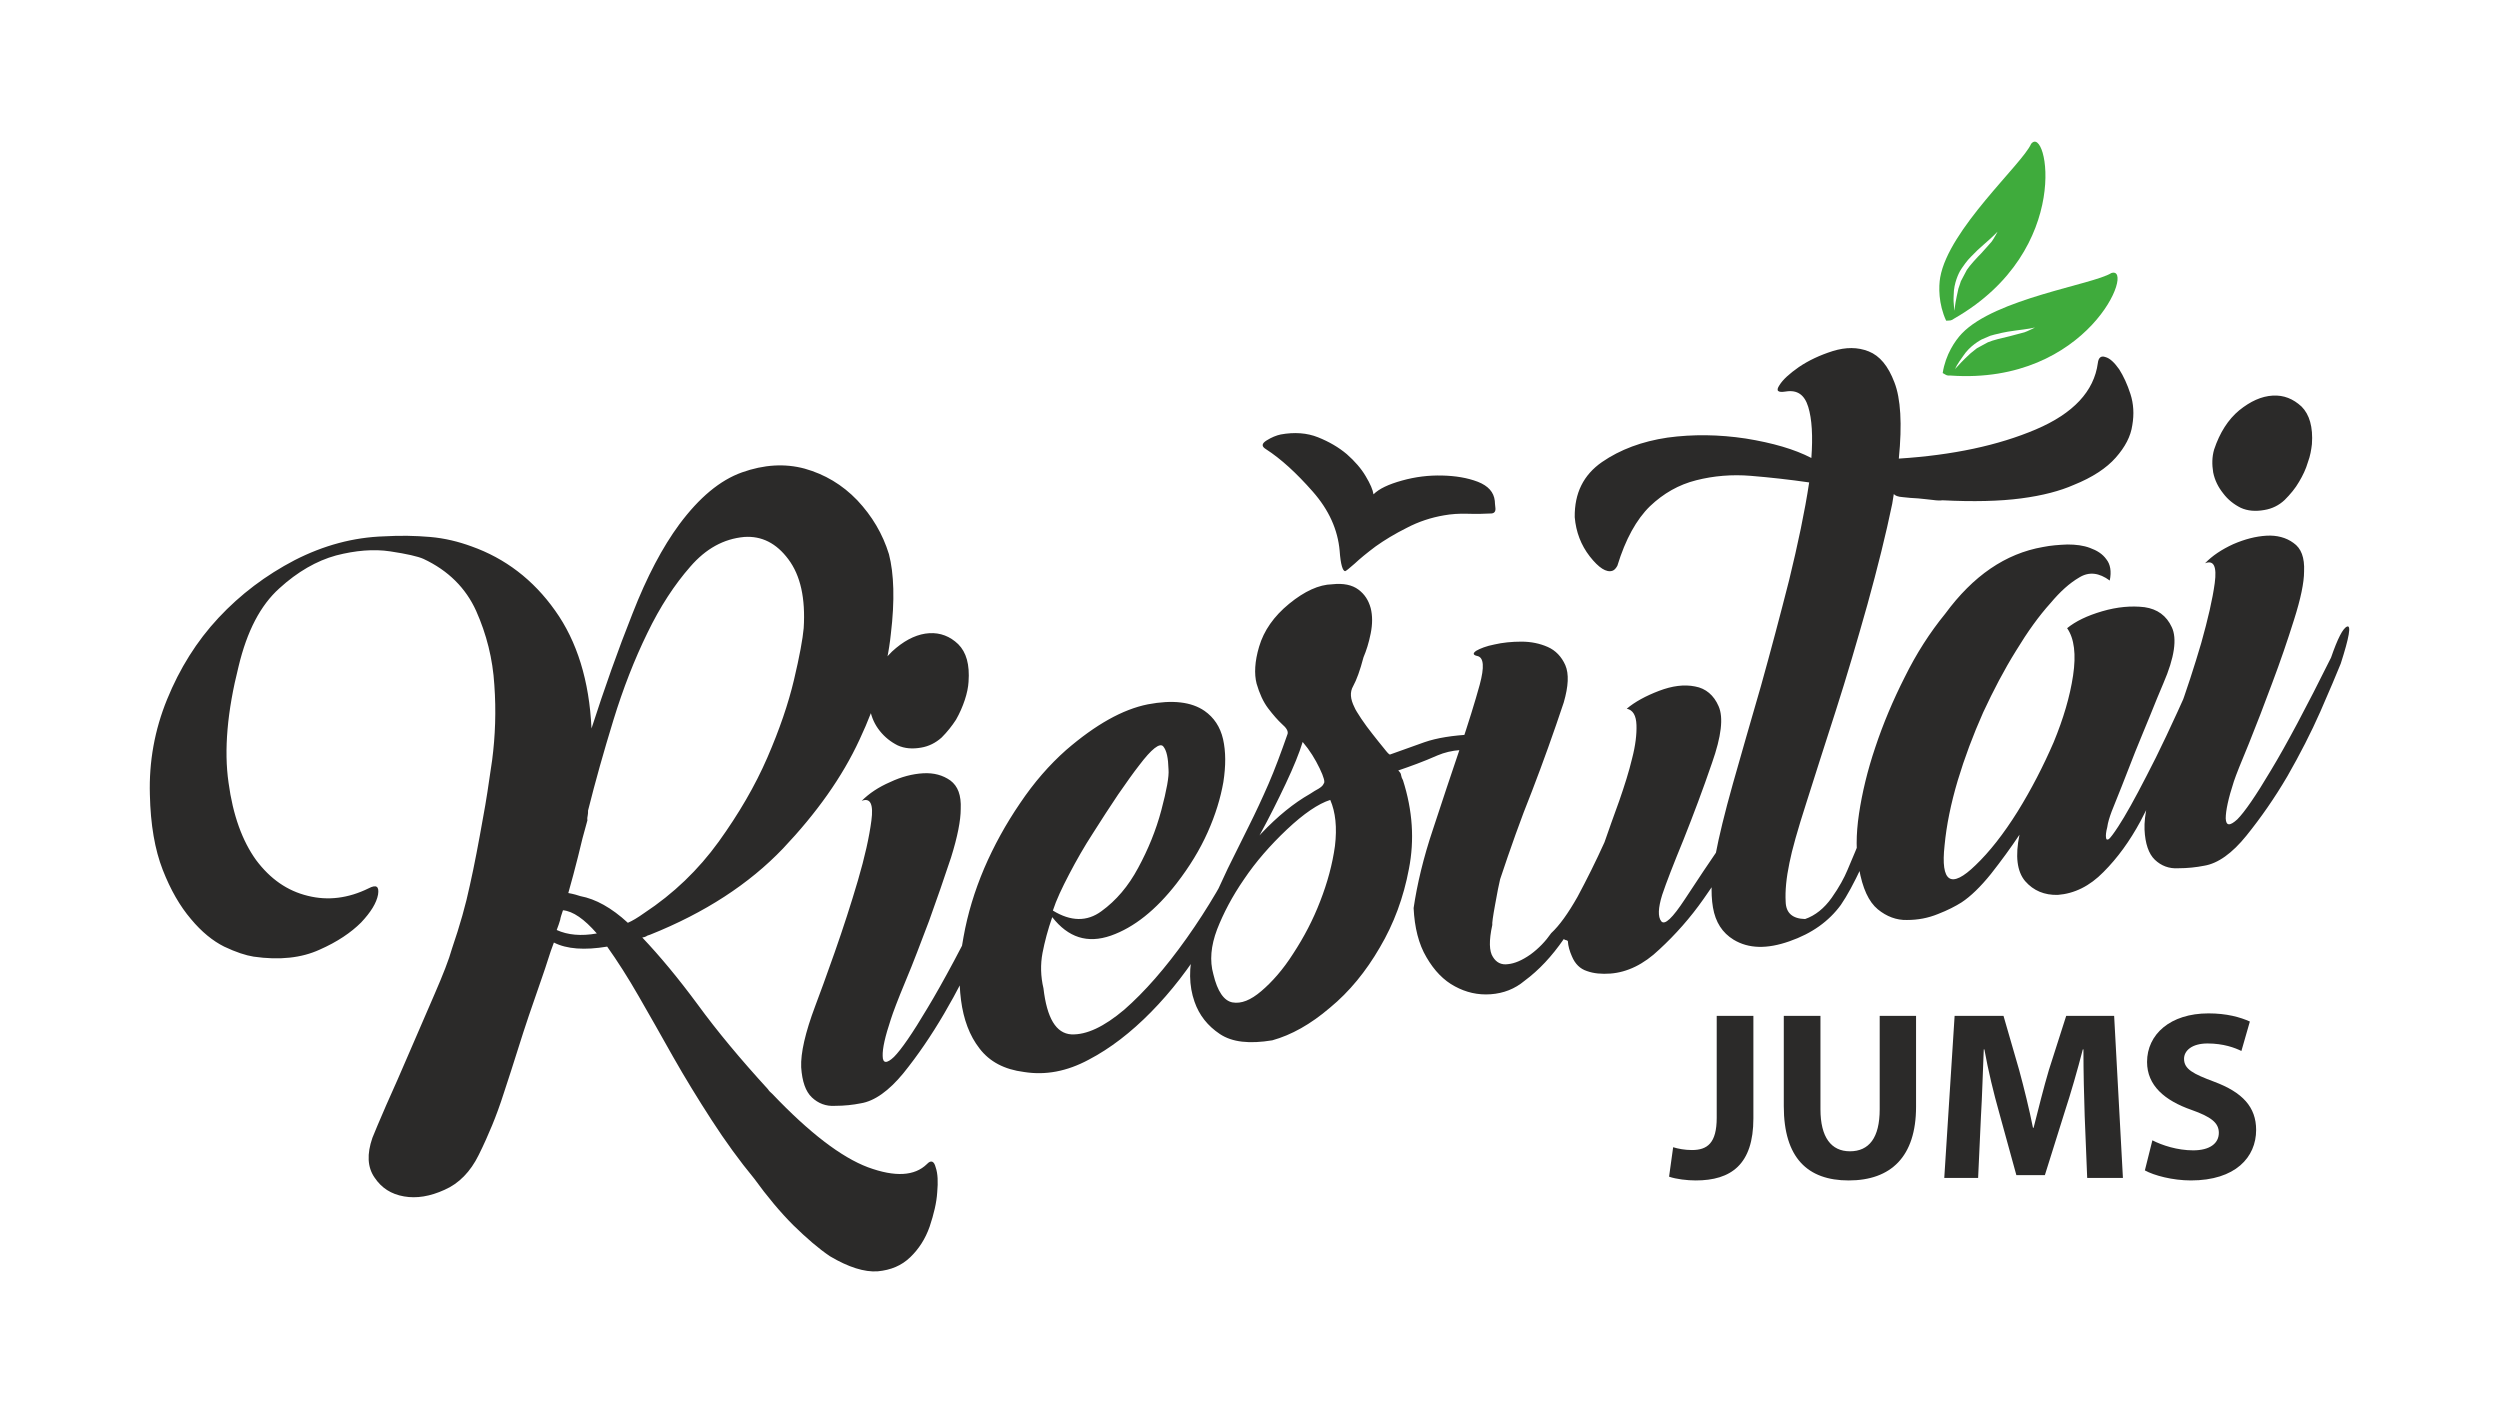 <?xml version="1.0" encoding="UTF-8" standalone="no"?>
<!-- Creator: CorelDRAW X7 -->
<svg xmlns="http://www.w3.org/2000/svg" xmlns:svg="http://www.w3.org/2000/svg" xml:space="preserve" width="145" height="82" version="1.1" style="clip-rule:evenodd;fill-rule:evenodd;image-rendering:optimizeQuality;shape-rendering:geometricPrecision;text-rendering:geometricPrecision" viewBox="0 0 3836.564 2169.448" id="svg16">
 <defs id="defs4">
  <style type="text/css" id="style2">
   <![CDATA[
    .fil1 {fill:#3FAB3C}
    .fil0 {fill:#2B2A29;fill-rule:nonzero}
   ]]>
  </style>
 </defs>
 <g id="Layer_x0020_1" transform="translate(-14.301,-14.301)">
  
  
  
  <g id="g1047" transform="matrix(0.481,0,0,0.481,41.798,68.164)"><path class="fil0" d="m 2591,3896 c -37,-25 -75,-58 -117,-99 -41,-41 -83,-91 -125,-149 -47,-57 -92,-119 -136,-187 -44,-68 -85,-135 -123,-202 -38,-68 -74,-131 -109,-192 -35,-61 -69,-114 -101,-159 -72,12 -129,8 -170,-13 -7,18 -13,36 -19,55 -5,17 -12,36 -18,54 -32,91 -57,165 -75,223 -18,56 -33,105 -47,146 -13,41 -26,76 -38,105 -12,29 -26,61 -43,95 -26,53 -63,91 -109,111 -46,21 -89,28 -129,21 -41,-7 -72,-27 -94,-60 -23,-33 -25,-75 -7,-127 7,-18 22,-53 44,-104 23,-51 48,-108 75,-171 27,-63 54,-125 80,-185 26,-60 45,-108 55,-144 25,-73 44,-140 57,-202 14,-62 28,-136 43,-221 8,-42 17,-101 28,-178 10,-77 13,-157 7,-240 -5,-83 -25,-162 -58,-236 -33,-73 -89,-129 -168,-166 -18,-8 -53,-16 -106,-24 -53,-8 -111,-3 -173,13 -62,17 -123,52 -181,105 -60,54 -103,136 -130,249 -36,143 -47,267 -32,371 14,104 44,186 88,247 45,60 99,98 165,114 64,16 129,8 194,-24 25,-13 34,-6 30,20 -5,27 -23,56 -54,89 -32,32 -76,62 -133,87 -57,26 -127,34 -210,22 -25,-4 -56,-14 -94,-32 -36,-18 -72,-47 -106,-88 -35,-41 -65,-93 -90,-157 -25,-64 -39,-144 -41,-240 -3,-105 15,-206 55,-304 40,-98 94,-185 164,-260 70,-75 151,-136 243,-184 92,-47 187,-73 286,-76 51,-3 99,-2 146,2 47,4 91,15 132,30 107,38 197,106 267,205 70,98 109,224 116,376 41,-127 84,-249 131,-367 46,-118 96,-212 149,-284 64,-86 130,-141 200,-166 70,-25 137,-29 200,-12 64,18 120,51 168,101 47,50 81,107 101,172 16,62 19,147 6,255 -11,107 -45,220 -100,337 -55,119 -137,234 -244,347 -108,113 -249,205 -424,275 -6,2 -10,3 -12,5 -3,2 -7,3 -13,4 56,59 115,130 177,214 62,85 137,175 224,270 3,5 8,10 14,15 118,124 220,202 305,234 87,32 149,28 188,-10 13,-14 23,-10 28,10 7,20 8,47 5,80 -2,33 -11,70 -24,109 -14,40 -35,72 -62,98 -28,27 -62,41 -104,45 -42,3 -93,-13 -152,-48 z M 1719,2855 c 35,16 78,20 128,11 -40,-46 -76,-71 -108,-74 -4,12 -8,23 -9,31 -3,9 -6,20 -11,32 z m 76,-108 c 48,9 99,37 151,85 14,-6 31,-16 52,-31 94,-62 173,-138 238,-228 64,-89 116,-178 155,-268 39,-90 67,-172 85,-248 18,-76 28,-131 31,-165 6,-95 -10,-168 -49,-220 -38,-51 -85,-75 -141,-71 -65,6 -122,37 -172,95 -50,57 -96,127 -137,212 -41,84 -77,176 -108,277 -31,101 -58,197 -81,289 0,6 0,11 -1,15 -1,5 -2,10 -1,16 -11,38 -21,77 -30,116 -10,39 -20,78 -31,116 17,3 30,7 39,10 z m 1300,-3 c 20,-61 37,-94 51,-99 13,-5 7,34 -20,119 -14,33 -36,84 -65,152 -30,68 -65,136 -106,206 -41,70 -84,133 -130,190 -46,56 -92,89 -136,96 -25,5 -52,8 -82,8 -29,2 -54,-8 -74,-27 -20,-19 -31,-51 -34,-96 -2,-45 13,-111 45,-196 14,-37 35,-94 62,-171 27,-77 52,-154 74,-229 22,-75 36,-138 43,-191 7,-52 -3,-74 -31,-63 24,-24 54,-44 91,-60 36,-17 71,-26 105,-28 34,-2 63,6 87,23 24,18 35,47 33,91 0,36 -10,88 -31,155 -22,66 -45,133 -70,202 -26,68 -50,133 -75,192 -25,60 -40,100 -47,122 -18,54 -27,93 -26,117 0,24 13,25 36,3 23,-23 59,-75 107,-156 49,-81 113,-201 193,-360 z m -62,-681 c -1,17 -5,37 -12,58 -7,21 -16,42 -28,63 -13,20 -28,39 -46,57 -19,17 -41,28 -65,32 -28,5 -53,3 -75,-7 -22,-11 -41,-26 -57,-46 -16,-20 -26,-42 -31,-67 -5,-25 -4,-49 2,-73 18,-54 45,-96 81,-125 35,-29 71,-45 106,-47 35,-2 66,10 92,35 26,26 37,65 33,120 z m 664,643 c -66,85 -136,141 -210,167 -75,26 -136,6 -187,-59 -14,40 -24,78 -31,114 -7,37 -6,75 3,113 11,95 40,144 89,147 48,2 104,-24 169,-79 64,-56 131,-132 199,-228 68,-96 126,-195 174,-297 12,-25 23,-33 34,-25 10,8 9,29 -5,62 -41,93 -88,182 -141,268 -53,87 -112,163 -176,228 -64,65 -130,116 -199,152 -69,37 -137,50 -206,39 -63,-8 -110,-33 -142,-75 -32,-41 -51,-93 -59,-154 -8,-61 -6,-128 8,-202 13,-73 35,-146 66,-219 31,-72 69,-141 114,-207 45,-67 94,-123 147,-170 95,-82 181,-130 261,-146 79,-15 139,-8 181,21 30,21 50,51 59,90 9,40 9,85 1,137 -9,51 -25,104 -50,160 -25,56 -58,110 -99,163 z m -120,-376 c -18,23 -40,54 -67,93 -26,39 -53,80 -80,123 -28,43 -53,87 -76,131 -23,44 -41,82 -52,116 57,35 109,36 155,2 47,-34 86,-80 117,-138 32,-59 57,-120 74,-184 17,-64 25,-108 23,-130 -1,-37 -6,-61 -17,-74 -11,-12 -37,8 -77,61 z m 1063,-99 c 47,-2 82,0 104,8 22,7 33,16 34,26 1,9 -8,17 -25,24 -18,5 -42,5 -71,-1 -57,-13 -108,-9 -153,10 -45,20 -87,35 -125,48 5,5 9,10 9,15 1,6 3,11 6,16 31,97 37,191 19,283 -17,91 -48,175 -93,251 -44,76 -97,141 -159,192 -62,53 -123,87 -184,104 -73,12 -128,6 -167,-20 -39,-26 -66,-60 -81,-103 -18,-51 -19,-109 -2,-173 17,-64 45,-127 82,-189 37,-62 82,-121 133,-175 52,-55 104,-97 155,-126 11,-7 20,-13 28,-17 8,-5 14,-10 16,-16 5,-4 1,-20 -13,-49 -14,-29 -31,-57 -54,-84 -11,36 -29,80 -54,133 -25,53 -52,107 -82,162 -29,55 -57,106 -84,154 -27,47 -46,83 -54,107 -41,59 -62,84 -62,77 -1,-7 6,-27 20,-61 29,-65 55,-121 77,-168 23,-46 45,-91 67,-135 22,-44 43,-89 63,-135 20,-46 40,-100 61,-160 2,-9 -4,-19 -18,-31 -13,-12 -28,-29 -44,-50 -16,-21 -28,-48 -37,-79 -8,-31 -6,-71 8,-118 15,-51 47,-97 96,-137 49,-40 95,-61 137,-62 36,-4 64,2 84,17 20,15 32,34 39,59 6,24 6,51 0,81 -6,30 -14,55 -23,76 -11,42 -22,72 -33,92 -11,19 -9,41 4,67 3,8 11,20 22,37 11,16 23,33 36,49 12,16 25,31 36,45 11,14 17,21 20,20 33,-12 69,-25 109,-39 40,-14 91,-22 153,-25 z m -826,765 c 13,55 34,85 61,90 28,5 58,-7 92,-36 34,-29 69,-68 102,-120 34,-52 63,-107 86,-167 23,-59 39,-118 47,-176 7,-59 2,-108 -15,-147 -38,12 -85,44 -138,94 -54,51 -100,104 -137,159 -38,55 -66,109 -86,160 -20,53 -24,100 -12,143 z m 168,-1675 c -15,-9 -14,-18 2,-28 16,-10 31,-16 45,-19 44,-8 84,-5 119,9 35,14 66,32 92,54 25,22 46,46 60,70 15,25 23,44 25,58 18,-18 48,-32 91,-44 43,-12 85,-17 128,-16 42,1 80,7 114,20 33,13 51,33 54,61 0,5 1,13 2,23 1,10 -3,16 -12,17 -22,1 -47,2 -76,1 -28,-1 -54,1 -76,5 -41,7 -81,20 -119,40 -38,19 -71,39 -99,59 -28,21 -50,39 -67,55 -17,15 -27,23 -30,24 -8,1 -15,-21 -18,-65 -6,-67 -34,-130 -86,-189 -52,-59 -101,-104 -149,-135 z m 1573,1116 c -12,30 -33,76 -65,137 -31,61 -69,122 -112,182 -42,60 -90,114 -141,161 -50,48 -103,73 -156,77 -28,2 -53,0 -75,-8 -22,-7 -38,-23 -48,-47 -7,-16 -12,-32 -13,-49 -3,-2 -5,-3 -7,-3 -1,0 -3,-1 -6,-3 -38,55 -79,99 -125,133 -31,26 -67,40 -108,43 -41,3 -79,-6 -114,-25 -36,-19 -66,-50 -91,-93 -25,-42 -38,-95 -41,-157 11,-75 31,-160 62,-252 30,-92 59,-178 86,-258 27,-81 48,-148 63,-203 15,-56 13,-86 -7,-91 -15,-3 -16,-9 -4,-17 12,-7 32,-15 58,-20 26,-6 55,-9 86,-9 31,0 59,6 84,17 25,11 44,31 56,58 12,28 10,67 -5,119 -32,96 -66,191 -101,282 -37,92 -70,186 -102,282 -4,16 -9,42 -16,81 -7,38 -10,60 -9,65 -11,50 -10,84 2,102 11,18 27,26 48,23 21,-2 45,-12 72,-31 26,-19 48,-42 66,-68 26,-24 54,-63 84,-116 29,-54 58,-112 86,-174 14,-40 29,-83 47,-132 17,-49 31,-93 41,-135 11,-42 15,-78 14,-107 -1,-30 -11,-48 -31,-52 26,-22 61,-41 103,-57 42,-16 80,-21 115,-14 34,6 60,28 75,63 16,36 9,96 -21,181 -29,85 -60,167 -91,245 -32,78 -55,137 -68,176 -13,42 -14,70 -3,84 11,14 36,-10 76,-71 40,-61 78,-118 113,-169 35,-52 70,-122 105,-211 21,-52 35,-70 42,-52 7,17 -1,55 -24,113 z m 261,338 c -38,52 -92,91 -164,116 -71,25 -130,24 -178,-5 -36,-22 -58,-56 -66,-103 -8,-47 -5,-105 9,-172 10,-53 28,-128 55,-224 27,-96 57,-199 89,-310 31,-111 61,-224 90,-338 28,-115 50,-219 64,-312 -62,-9 -125,-16 -186,-21 -60,-5 -119,0 -174,14 -56,14 -105,42 -148,83 -43,42 -78,105 -104,190 -5,9 -10,14 -16,16 -19,6 -43,-9 -72,-46 -28,-36 -44,-78 -48,-125 -1,-77 28,-135 87,-176 58,-40 128,-66 209,-78 81,-11 164,-10 250,3 86,14 155,34 209,62 5,-69 2,-124 -10,-163 -12,-39 -35,-55 -72,-49 -25,4 -32,-2 -20,-20 11,-18 32,-37 62,-58 31,-21 67,-38 108,-51 42,-13 80,-13 115,1 35,14 62,46 82,99 20,51 25,133 14,243 172,-11 317,-42 437,-93 120,-51 186,-122 198,-212 2,-17 10,-24 24,-19 15,4 29,18 44,39 14,22 26,48 36,79 10,31 12,64 6,99 -5,36 -23,70 -53,104 -29,33 -74,63 -134,87 -43,19 -99,34 -168,43 -68,9 -152,11 -251,6 -6,1 -16,1 -30,-1 -15,-2 -30,-3 -47,-5 -17,-1 -34,-2 -49,-4 -16,-1 -25,-5 -29,-10 l -5,31 c -20,97 -47,205 -79,321 -33,117 -66,230 -101,339 -35,108 -66,206 -94,294 -28,87 -46,151 -54,192 -10,48 -14,89 -12,124 1,36 22,54 62,55 32,-11 61,-34 85,-68 24,-34 40,-64 50,-88 33,-77 64,-154 94,-232 30,-78 57,-147 80,-208 3,-7 6,-12 12,-17 5,-6 9,-7 14,-5 4,2 8,8 10,17 2,10 0,27 -6,51 -5,12 -16,39 -34,82 -17,43 -37,92 -57,145 -22,54 -44,106 -68,157 -24,51 -46,92 -66,121 z m 692,-32 c -42,1 -77,-13 -104,-44 -26,-31 -32,-80 -18,-148 -28,42 -58,83 -91,125 -33,41 -65,72 -94,91 -19,12 -44,25 -75,37 -32,13 -64,19 -99,19 -33,1 -65,-11 -93,-34 -29,-24 -49,-67 -60,-131 -10,-49 -10,-107 0,-174 10,-67 27,-138 52,-212 25,-75 56,-149 94,-224 37,-75 80,-142 129,-202 89,-121 192,-192 312,-213 25,-5 51,-7 78,-8 27,0 51,3 72,11 22,8 40,19 52,36 13,16 17,39 11,68 -34,-25 -66,-29 -97,-10 -31,18 -61,45 -92,82 -37,41 -73,91 -110,152 -38,61 -72,126 -105,197 -32,72 -59,144 -81,217 -22,74 -36,143 -42,207 -13,118 20,140 99,63 44,-42 89,-99 134,-171 44,-71 82,-145 115,-221 31,-75 52,-146 62,-213 10,-67 4,-118 -19,-151 27,-22 64,-40 112,-54 48,-14 93,-18 135,-13 41,6 70,27 87,64 17,36 9,96 -27,179 -12,28 -26,62 -42,102 -17,40 -32,79 -48,117 -15,38 -29,75 -43,110 -14,35 -25,62 -32,80 -7,19 -12,35 -14,50 -4,15 -5,26 -4,33 1,7 3,8 9,5 5,-4 15,-17 30,-40 23,-35 53,-89 90,-161 38,-72 84,-170 139,-293 21,-50 36,-73 45,-71 8,3 8,24 -3,63 -3,9 -11,31 -25,66 -13,36 -30,75 -49,118 -19,43 -40,88 -63,135 -22,47 -44,89 -63,126 -34,63 -73,117 -118,162 -44,45 -93,69 -146,73 z m 872,-757 c 21,-61 38,-94 51,-99 14,-6 7,34 -20,118 -14,34 -35,85 -65,153 -30,68 -65,136 -105,206 -41,70 -85,133 -131,190 -45,56 -91,89 -135,96 -25,5 -53,8 -82,8 -30,2 -55,-8 -75,-27 -20,-19 -31,-52 -33,-96 -2,-45 12,-111 45,-196 13,-37 34,-94 61,-171 28,-77 53,-154 75,-229 21,-75 36,-139 43,-191 7,-53 -3,-74 -31,-63 23,-24 53,-44 90,-61 37,-16 72,-25 106,-27 33,-2 63,6 86,23 25,17 36,47 34,91 0,36 -11,88 -32,154 -21,67 -44,134 -70,203 -25,68 -50,132 -74,192 -25,60 -41,100 -48,121 -18,55 -26,94 -26,118 1,24 13,25 37,3 23,-23 59,-75 107,-156 49,-81 113,-201 192,-360 z m -61,-681 c -2,17 -5,37 -13,58 -6,21 -16,42 -28,62 -12,21 -28,40 -46,58 -18,17 -40,28 -65,32 -28,5 -53,3 -75,-7 -22,-11 -41,-26 -56,-46 -16,-20 -27,-42 -32,-67 -4,-25 -4,-49 3,-73 18,-54 45,-96 80,-125 36,-29 71,-45 107,-47 35,-2 65,10 92,35 25,25 37,65 33,120 z" id="path7"></path><path class="fil1" d="m 6250,999 c -7,5 -13,11 -20,16 -6,6 -12,11 -17,16 -10,10 -18,18 -24,25 -6,6 -9,10 -9,10 0,0 2,-4 6,-12 5,-8 11,-18 20,-30 22,-34 56,-51 59,-53 4,-2 16,-7 28,-12 9,-3 19,-5 28,-7 10,-3 19,-4 28,-6 18,-3 35,-5 50,-7 7,-1 14,-2 20,-3 5,-1 11,-2 15,-3 8,-3 -25,13 -32,15 -14,4 -31,8 -49,13 -18,4 -52,12 -68,19 z m 429,-240 c -59,37 -370,81 -477,193 -21,22 -52,67 -61,126 11,6 12,9 25,8 440,31 592,-353 513,-327 z" id="path9"></path><path class="fil1" d="m 6199,785 c -3,8 -5,17 -8,24 -2,8 -3,16 -5,23 -3,14 -5,26 -6,34 -1,8 -2,13 -2,13 0,0 -1,-5 -1,-13 -1,-9 -2,-21 -1,-36 0,-41 18,-73 20,-77 2,-4 9,-14 17,-25 5,-7 12,-15 19,-22 7,-7 14,-14 20,-20 14,-13 27,-24 38,-34 5,-5 10,-9 14,-13 4,-4 8,-8 11,-11 5,-7 -13,25 -18,31 -9,11 -21,23 -33,37 -13,13 -37,39 -46,53 z m 224,-438 c -28,64 -263,272 -290,426 -5,29 -6,84 19,138 13,-1 15,1 26,-7 382,-219 296,-623 245,-557 z" id="path11"></path><path class="fil0" d="m 5420,3454 c 0,81 -30,103 -79,103 -23,0 -44,-4 -60,-9 l -13,94 c 23,8 58,12 85,12 113,0 184,-51 184,-198 v -327 h -117 z m 214,-325 v 288 c 0,165 76,237 207,237 135,0 215,-76 215,-235 v -290 h -116 v 298 c 0,91 -34,134 -95,134 -60,0 -94,-45 -94,-134 v -298 z m 968,517 h 114 l -28,-517 h -153 l -55,172 c -17,57 -34,126 -49,185 h -2 c -12,-60 -28,-125 -44,-184 l -50,-173 h -156 l -33,517 h 108 l 9,-196 c 4,-65 6,-145 9,-214 h 2 c 12,67 30,141 47,201 l 55,200 h 91 l 63,-201 c 20,-61 41,-134 58,-200 h 2 c 0,75 2,150 4,212 z m 184,-24 c 29,16 88,32 147,32 142,0 208,-74 208,-161 0,-73 -43,-120 -134,-154 -67,-25 -96,-40 -96,-73 0,-26 25,-49 75,-49 51,0 88,14 108,24 l 27,-94 c -31,-14 -74,-26 -132,-26 -122,0 -196,67 -196,155 0,75 56,123 142,153 62,22 87,41 87,73 0,34 -29,56 -82,56 -50,0 -99,-16 -130,-32 z" id="path13"></path></g>
 </g>
</svg>
